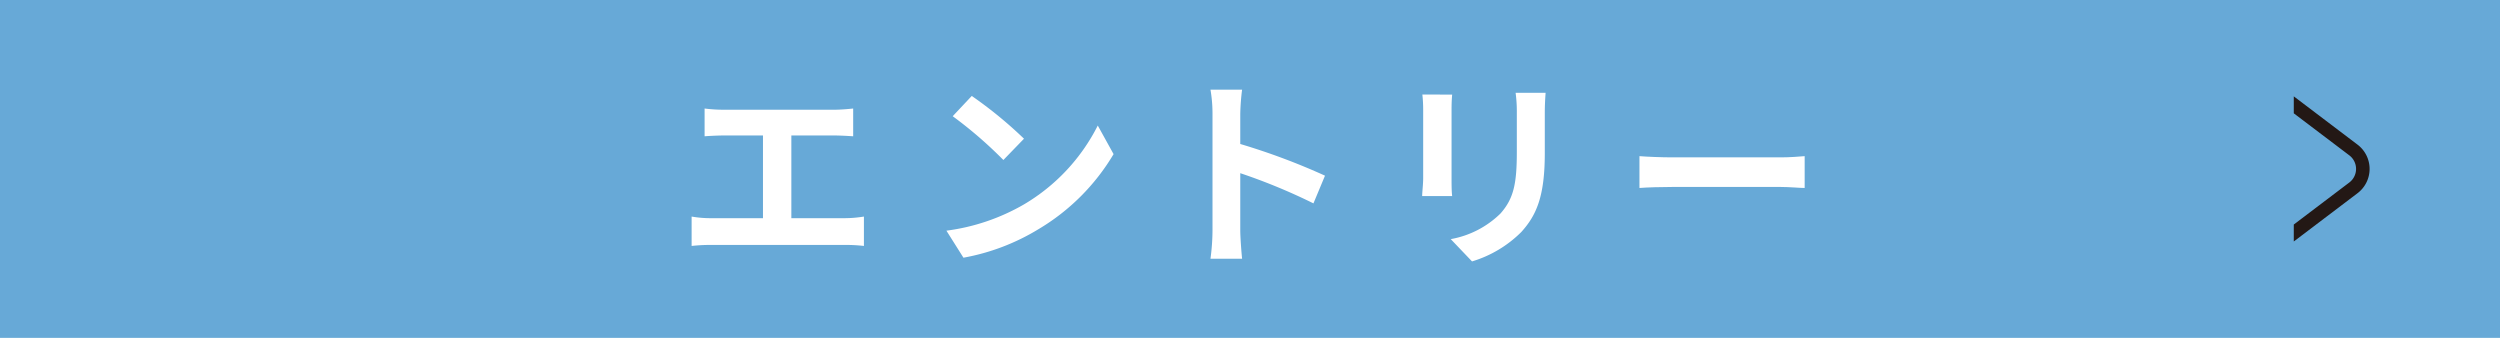 <svg xmlns="http://www.w3.org/2000/svg" viewBox="0 0 370 50"><defs><style>.cls-1{fill:#67a9d7;}.cls-2{fill:#fff;}.cls-3{fill:#231815;}</style></defs><g id="レイヤー_2" data-name="レイヤー 2"><g id="Object"><rect class="cls-1" width="370" height="50"/></g><g id="Text"><path class="cls-2" d="M125.07,32.29a17.58,17.58,0,0,0,2.79-.24V36.4a23.26,23.26,0,0,0-2.79-.15H105.3a25.07,25.07,0,0,0-2.94.15V32.05a16.2,16.2,0,0,0,2.94.24h7.62V20.05h-5.79c-.81,0-2.1.06-2.85.12V16.06a22,22,0,0,0,2.85.18h16.32c.9,0,2-.09,2.82-.18v4.11c-.9-.06-2-.12-2.82-.12h-6.33V32.29Z"/><path class="cls-2" d="M151.55,30.25a28.38,28.38,0,0,0,10.92-11.67l2.34,4.23a31.82,31.82,0,0,1-11.1,11.1,32.35,32.35,0,0,1-11.12,4.23l-2.52-4A30.8,30.8,0,0,0,151.55,30.25Zm0-9.72-3.05,3.15A62.38,62.38,0,0,0,141,17.2l2.82-3A62.16,62.16,0,0,1,151.55,20.53Z"/><path class="cls-2" d="M194.39,30.1a86.65,86.65,0,0,0-10.83-4.47v8.49c0,.87.15,3,.27,4.17h-4.68a32.1,32.1,0,0,0,.3-4.17V16.9a20.92,20.92,0,0,0-.3-3.63h4.68a32.63,32.63,0,0,0-.27,3.63v4.41A98,98,0,0,1,196.1,26Z"/><path class="cls-2" d="M214.92,14c-.06.66-.09,1.32-.09,2.28V26.41c0,.75,0,1.92.09,2.61h-4.44c0-.57.15-1.74.15-2.64V16.27a20.4,20.4,0,0,0-.12-2.28Zm13.83-.27c-.06.84-.12,1.8-.12,3v5.94c0,6.45-1.26,9.21-3.48,11.67a17.43,17.43,0,0,1-7.29,4.35l-3.15-3.3a14,14,0,0,0,7.35-3.78c2-2.25,2.43-4.5,2.43-9.18v-5.7a21.16,21.16,0,0,0-.18-3Z"/><path class="cls-2" d="M242.64,23.11c1.08.09,3.28.18,4.83.18h16.11c1.38,0,2.73-.12,3.51-.18v4.71c-.72,0-2.25-.15-3.51-.15H247.47c-1.7,0-3.72.06-4.83.15Z"/><path class="cls-3" d="M348.92,21.41l-9.44-7.15v2.51L347.71,23a2.52,2.52,0,0,1,0,4l-8.23,6.23v2.51l9.44-7.15a4.51,4.51,0,0,0,0-7.18Z"/></g></g></svg>